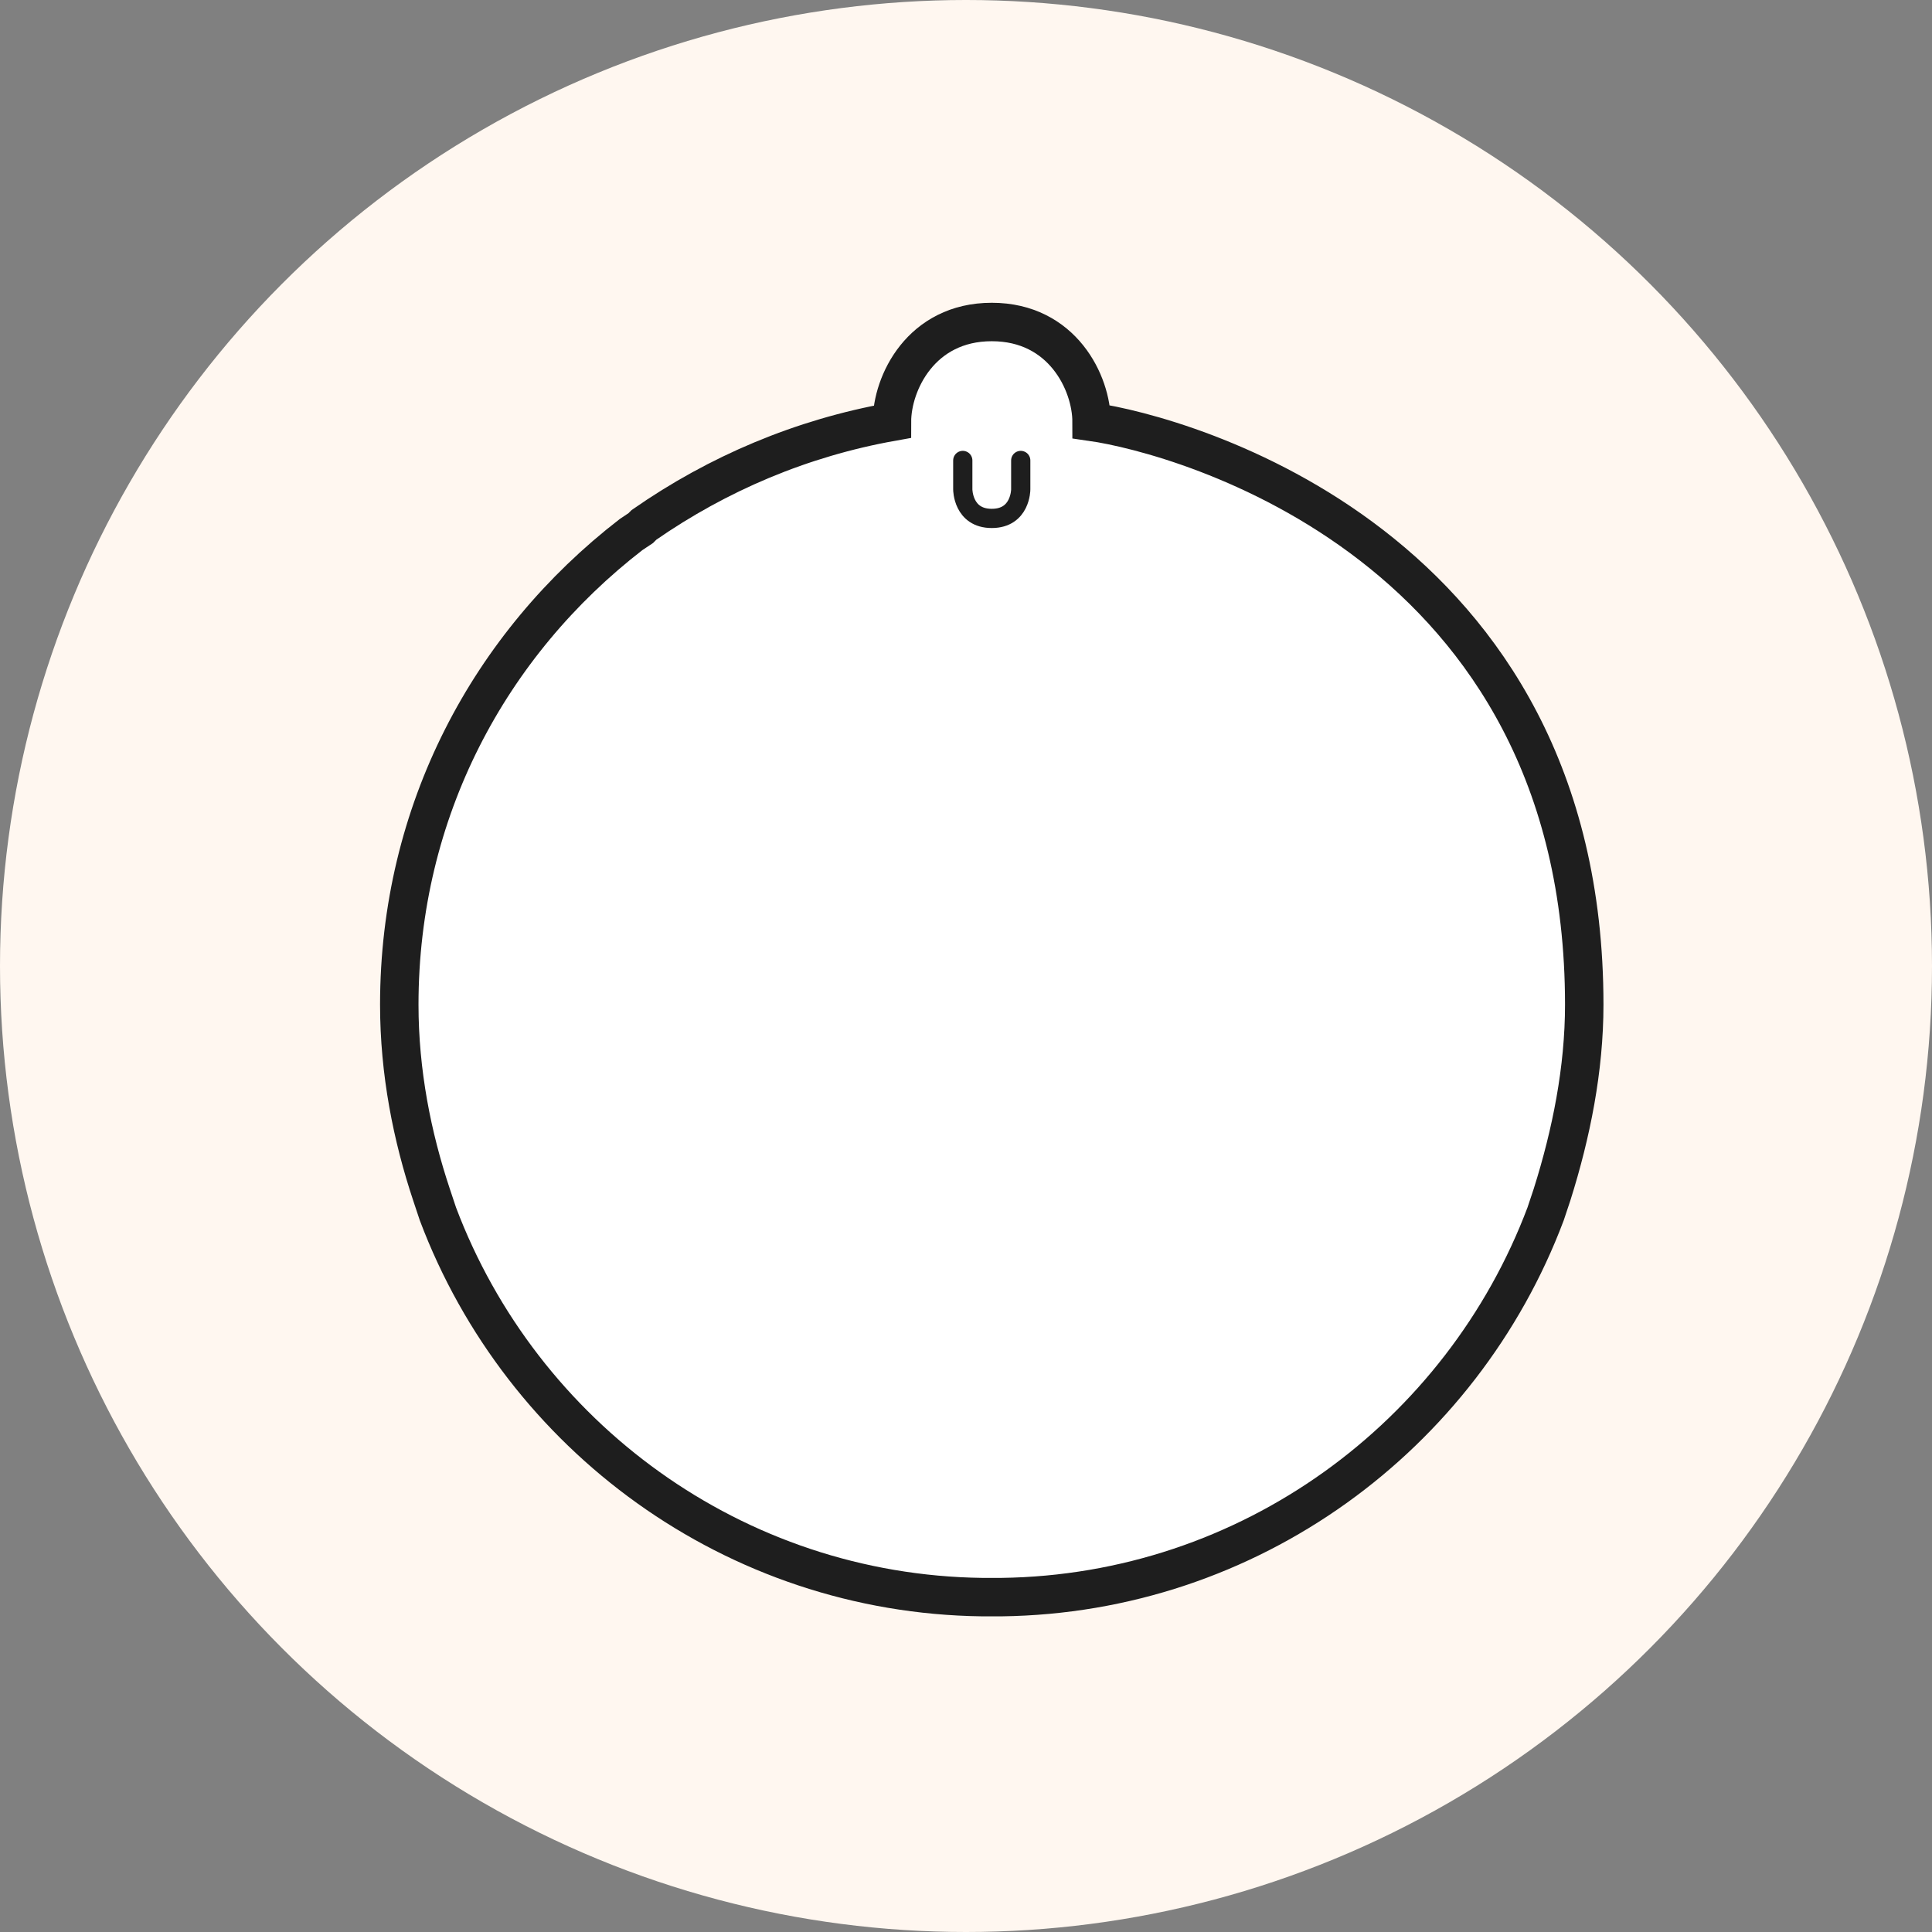 <svg xml:space="preserve" style="enable-background:new 0 0 60 60;" viewBox="0 0 60 60" height="60px" width="60px" y="0px" x="0px" xmlns:xlink="http://www.w3.org/1999/xlink" xmlns="http://www.w3.org/2000/svg" version="1.1">
<rect x="0" y="0" width="60" height="60" fill="#808080" stroke="none"/>
<style type="text/css">
	.st0{fill:#FFF7F0;}
	.st1{display:none;}
	.st2{display:inline;fill:#FFFFFF;stroke:#1E1E1E;stroke-width:1.134;stroke-miterlimit:10;}
	.st3{display:inline;fill:#FFFFFF;stroke:#1E1E1E;stroke-width:1.067;stroke-miterlimit:10;}
	.st4{display:inline;fill:#FFFFFF;stroke:#232023;stroke-width:1.134;stroke-miterlimit:10;}
	
		.st5{display:inline;fill:#FFFFFF;stroke:#232023;stroke-width:1.134;stroke-linecap:round;stroke-linejoin:round;stroke-miterlimit:10;}
	.st6{display:inline;fill:#FFFFFF;stroke:#232023;stroke-width:0.85;stroke-miterlimit:10;}
	.st7{display:inline;fill:#FFFFFF;stroke:#232023;stroke-width:1.175;stroke-miterlimit:10;}
	.st8{display:inline;fill:#FFFFFF;stroke:#232023;stroke-width:0.709;stroke-miterlimit:10;}
	.st9{display:inline;fill:#FFFFFF;stroke:#232023;stroke-width:0.567;stroke-miterlimit:10;}
	.st10{display:inline;fill:#FFFFFF;stroke:#181715;stroke-width:0.567;}
	.st11{display:inline;fill:#FFFFFF;stroke:#1E1E1E;stroke-width:0.85;stroke-miterlimit:10;}
	.st12{display:inline;fill:#FFFFFF;stroke:#1E1E1E;stroke-width:0.909;stroke-miterlimit:10;}
	.st13{fill:#FFFFFF;stroke:#1E1E1E;stroke-width:1.194;}
	.st14{fill:none;stroke:#1E1E1E;stroke-width:0.597;stroke-linecap:round;stroke-linejoin:round;}
	.st15{display:inline;fill:#FFFFFF;stroke:#1E1E1E;stroke-width:0.941;stroke-miterlimit:10;}
	
		.st16{display:inline;fill:none;stroke:#1E1E1E;stroke-width:1.134;stroke-linecap:round;stroke-linejoin:round;stroke-miterlimit:10;}
	.st17{display:inline;fill:none;stroke:#1E1E1E;stroke-width:1.134;stroke-miterlimit:10;}
	.st18{display:inline;fill:#FFFFFF;stroke:#1E1E1E;stroke-width:1.134;stroke-linecap:round;}
	.st19{display:inline;fill:none;stroke:#1E1E1E;stroke-width:0.567;stroke-linecap:round;}
</style>
<g id="Calque_1">
	<circle r="30" cy="30" cx="30" class="st0"></circle>
</g>
<g class="st1" id="KP0-RV">
	<rect height="29" width="29" class="st2" y="15.5" x="15.5"></rect>
</g>
<g class="st1" id="KR0-RV">
	<rect height="31" width="31" class="st2" y="14.5" x="14.5"></rect>
</g>
<g class="st1" id="DQ1-RV">
	<polygon points="14.5,14.5 42.5,10.5 42.5,14.5" class="st2"></polygon>
	<rect height="31" width="31" class="st2" y="14.5" x="14.5"></rect>
</g>
<g class="st1" id="RD1-RV">
	<rect height="38" width="28" class="st2" y="11.5" x="16.5"></rect>
	<polygon points="16.5,11.5 41,8.5 41,11.5" class="st2"></polygon>
</g>
<g class="st1" id="BN1-RV">
	<polygon points="11,18.5 44.5,14.5 44.5,18.5" class="st2"></polygon>
	<rect height="24" width="38" class="st2" y="18.5" x="11.5"></rect>
</g>
<g class="st1" id="BR2-RV">
	<rect height="36" width="26" class="st2" y="12.5" x="17.5"></rect>
	<polygon points="17.5,12.5 40,9.5 40,12.5" class="st2"></polygon>
</g>
<g class="st1" id="GI1-RV">
	<rect height="36" width="25" class="st2" transform="matrix(6.123234e-17 -1 1 6.123234e-17 -0.5 60.5)" y="12.5" x="17.5"></rect>
</g>
<g class="st1" id="GI2-RV">
	<rect height="36" width="25" class="st2" y="12.5" x="17.5"></rect>
</g>
<g class="st1" id="RC1-RV">
	<rect height="42" width="22" class="st2" transform="matrix(6.123234e-17 -1 1 6.123234e-17 -1 60)" y="9.5" x="18.5"></rect>
</g>
<g class="st1" id="GR2-RV">
	<rect height="39" width="27" class="st3" y="10.5" x="16.5"></rect>
</g>
<g class="st1" id="KI1-RV">
	<rect height="30.9" width="32" class="st4" y="12.9" x="14"></rect>
	<polygon points="27.4,46.7 14,43.8 14,13 27.4,15.9" class="st4"></polygon>
	<polygon points="32.8,46.7 46,43.8 46,13 32.8,15.9" class="st4"></polygon>
</g>
<g class="st1" id="AD1-RV">
	<rect height="29.5" width="32.5" class="st4" y="14" x="13.8"></rect>
	<polygon points="23.5,16.5 46.3,14.1 46.3,43.6 23.5,45.5" class="st4"></polygon>
	<polygon points="40.5,17.9 13.8,14.1 13.8,44.6 40.5,48" class="st4"></polygon>
</g>
<g class="st1" id="RN1-RV">
	<rect height="36" width="27" class="st2" transform="matrix(6.123234e-17 -1 1 6.123234e-17 -9.130474e-13 60)" y="12" x="16.5"></rect>
</g>
<g class="st1" id="RN2-RV">
	<rect height="36" width="27" class="st2" y="12.5" x="16.5"></rect>
</g>
<g class="st1" id="RR1-RV">
	<path d="M48,19.5v21c0,1.7-1.3,3-3,3H15c-1.7,0-3-1.3-3-3v-21c0-1.7,1.3-3,3-3h30C46.7,16.5,48,17.8,48,19.5z" class="st2"></path>
</g>
<g class="st1" id="RR2-RV">
	<path d="M40.5,48.5h-21c-1.7,0-3-1.3-3-3v-30c0-1.7,1.3-3,3-3h21c1.7,0,3,1.3,3,3v30C43.5,47.2,42.2,48.5,40.5,48.5z" class="st2"></path>
</g>
<g class="st1" id="RB1-RV">
	<path d="M12.7,31.4c-0.9-0.8-0.9-1.7,0-2.5c-0.4-0.3-0.7-0.7-0.7-1.2c0-0.6,0.2-1,0.7-1.3c-0.4-0.3-0.7-0.7-0.7-1.3
		c0-0.6,0.3-0.9,0.7-1.2c-0.9-0.8-0.9-1.7,0-2.5c-0.4-0.3-0.7-0.7-0.7-1.2c0-0.5,0.3-0.9,0.7-1.2c-0.8-0.9-0.8-1.6-0.2-2.2
		c0.6-0.6,1.4-0.4,2.1,0.4c0.3-0.4,0.7-0.7,1.2-0.7c0.5,0,0.9,0.3,1.2,0.7c0.3-0.4,0.7-0.8,1.2-0.7c0.5,0,0.9,0.3,1.2,0.7
		c0.3-0.4,0.7-0.7,1.2-0.7c0.5,0,0.9,0.3,1.2,0.7c0.7-1,1.7-1,2.4,0c0.3-0.4,0.7-0.7,1.2-0.7c0.5,0,0.9,0.3,1.2,0.8
		c0.3-0.4,0.6-0.8,1.2-0.8c0.5,0,0.9,0.3,1.2,0.8c0.3-0.5,0.7-0.8,1.2-0.8c0.5,0,0.9,0.3,1.2,0.8c0.5-0.9,1.6-1.1,2.4,0
		c0.7-1,1.6-1,2.4,0c0.7-1,1.6-1,2.4,0c0.7-1,1.6-1,2.4,0c0.3-0.5,0.7-0.8,1.2-0.8c0.5,0,0.9,0.3,1.2,0.8c0.7-1,1.6-1,2.4,0
		c0.6-0.8,1.5-1,2.1-0.4c0.5,0.5,0.7,1.4-0.2,2.2c0.3,0.3,0.7,0.7,0.6,1.2c0,0.5-0.3,0.9-0.7,1.2c0.4,0.3,0.7,0.7,0.7,1.2
		c0,0.6-0.3,0.9-0.7,1.2c1,0.8,0.8,1.9,0,2.5c0.4,0.3,0.7,0.7,0.7,1.2c0,0.6-0.2,0.9-0.7,1.3c0.4,0.3,0.7,0.7,0.7,1.2
		c0,0.6-0.3,0.9-0.7,1.3c0.4,0.3,0.7,0.7,0.7,1.3c0,0.6-0.3,0.9-0.7,1.2c0.9,0.9,0.9,1.7,0,2.5c1,0.8,0.8,1.9,0,2.5
		c0.4,0.3,0.7,0.7,0.7,1.2c0,0.6-0.3,0.9-0.7,1.2c0.4,0.4,0.8,0.8,0.6,1.4c-0.1,0.3-0.3,0.7-0.5,0.9c-0.6,0.6-1.4,0.3-2-0.5
		c-0.8,1-1.7,1-2.4,0c-0.3,0.5-0.7,0.8-1.3,0.8c-0.5,0-0.8-0.3-1.1-0.8c-0.3,0.5-0.7,0.8-1.2,0.8c-0.5,0-0.9-0.3-1.2-0.8
		c-0.8,1-1.7,1-2.4,0c-0.6,0.9-1.7,1.1-2.4,0C33.3,43.7,33,44,32.4,44c-0.5,0-0.9-0.3-1.2-0.7c-0.9,1-1.6,1-2.4,0
		c-0.8,1-1.7,1-2.4,0c-0.3,0.4-0.6,0.7-1.2,0.7c-0.5,0-0.9-0.3-1.2-0.7c-0.9,1-1.6,1-2.4,0C21.4,43.7,21,44,20.5,44
		c-0.5,0-0.9-0.3-1.2-0.7C19,43.7,18.7,44,18.1,44c-0.5,0-0.9-0.3-1.2-0.7c-0.3,0.4-0.7,0.8-1.2,0.7c-0.5,0-0.9-0.3-1.2-0.8
		c-0.3,0.5-0.8,0.9-1.4,0.7c-0.3-0.1-0.6-0.2-0.8-0.4c-0.6-0.6-0.5-1.3,0.3-2.1c-1-0.9-0.7-1.9,0-2.5c-0.9-0.8-0.9-1.8,0-2.5
		c-0.4-0.3-0.7-0.7-0.7-1.2c0-0.6,0.3-0.9,0.7-1.3c-0.4-0.3-0.7-0.7-0.7-1.2C12,32.1,12.3,31.8,12.7,31.4z" class="st5"></path>
</g>
<g class="st1" id="RB2-RV">
	<path d="M31.3,48.2c-0.8,0.9-1.7,0.9-2.5,0c-0.3,0.4-0.7,0.7-1.2,0.7c-0.6,0-1-0.2-1.3-0.7c-0.3,0.4-0.7,0.7-1.3,0.7
		c-0.6,0-0.9-0.3-1.2-0.7c-0.8,0.9-1.7,0.9-2.5,0c-0.3,0.4-0.7,0.7-1.2,0.7c-0.5,0-0.9-0.3-1.2-0.7C18,49,17.2,49,16.6,48.4
		C16,47.8,16.2,47,17,46.3c-0.4-0.3-0.7-0.7-0.7-1.2c0-0.5,0.3-0.9,0.7-1.2c-0.4-0.3-0.8-0.7-0.7-1.2c0-0.5,0.3-0.9,0.7-1.2
		c-0.4-0.3-0.7-0.7-0.7-1.2c0-0.5,0.3-0.9,0.7-1.2c-1-0.7-1-1.7,0-2.4c-0.4-0.3-0.7-0.7-0.7-1.2c0-0.5,0.3-0.9,0.8-1.2
		c-0.4-0.3-0.8-0.6-0.8-1.2c0-0.5,0.3-0.9,0.8-1.2c-0.5-0.3-0.8-0.7-0.8-1.2c0-0.5,0.3-0.9,0.8-1.2c-0.9-0.5-1.1-1.6,0-2.4
		c-1-0.7-1-1.6,0-2.4c-1-0.7-1-1.6,0-2.4c-1-0.7-1-1.6,0-2.4c-0.5-0.3-0.8-0.7-0.8-1.2c0-0.5,0.3-0.9,0.8-1.2c-1-0.7-1-1.6,0-2.4
		c-0.8-0.6-1-1.5-0.4-2.1c0.5-0.5,1.4-0.7,2.2,0.2c0.3-0.3,0.7-0.7,1.2-0.6c0.5,0,0.9,0.3,1.2,0.7c0.3-0.4,0.7-0.7,1.2-0.7
		c0.6,0,0.9,0.3,1.2,0.7c0.8-1,1.9-0.8,2.5,0c0.3-0.4,0.7-0.7,1.2-0.7c0.6,0,0.9,0.2,1.3,0.7c0.3-0.4,0.7-0.7,1.2-0.7
		c0.6,0,0.9,0.3,1.3,0.7c0.3-0.4,0.7-0.7,1.3-0.7c0.6,0,0.9,0.3,1.2,0.7c0.9-0.9,1.7-0.9,2.5,0c0.8-1,1.9-0.8,2.5,0
		c0.3-0.4,0.7-0.7,1.2-0.7c0.6,0,0.9,0.3,1.2,0.7c0.4-0.4,0.8-0.8,1.4-0.6c0.3,0.1,0.7,0.3,0.9,0.5c0.6,0.6,0.3,1.4-0.5,2
		c1,0.8,1,1.7,0,2.4c0.5,0.3,0.8,0.7,0.8,1.3c0,0.5-0.3,0.8-0.8,1.1c0.5,0.3,0.8,0.7,0.8,1.2c0,0.5-0.3,0.9-0.8,1.2
		c1,0.8,1,1.7,0,2.4c0.9,0.6,1.1,1.7,0,2.4c0.4,0.3,0.8,0.6,0.8,1.2c0,0.5-0.3,0.9-0.7,1.2c1,0.9,1,1.6,0,2.4c1,0.8,1,1.7,0,2.4
		c0.4,0.3,0.7,0.6,0.7,1.2c0,0.5-0.3,0.9-0.7,1.2c1,0.9,1,1.6,0,2.4c0.4,0.3,0.7,0.7,0.7,1.2c0,0.5-0.3,0.9-0.7,1.2
		c0.4,0.3,0.8,0.7,0.7,1.2c0,0.5-0.3,0.9-0.7,1.2c0.4,0.3,0.8,0.7,0.7,1.2c0,0.5-0.3,0.9-0.8,1.2c0.5,0.3,0.9,0.8,0.7,1.4
		c-0.1,0.3-0.2,0.6-0.4,0.8c-0.6,0.6-1.3,0.5-2.1-0.3c-0.9,1-1.9,0.7-2.5,0c-0.8,0.9-1.8,0.9-2.5,0c-0.3,0.4-0.7,0.7-1.2,0.7
		c-0.6,0-0.9-0.3-1.3-0.7c-0.3,0.4-0.7,0.7-1.2,0.7C32,48.9,31.6,48.6,31.3,48.2z" class="st5"></path>
</g>
<g class="st1" id="GU2-RV">
	<path d="M30,48L30,48c-7.3,0-13.2-5.8-13.2-12.9V24.9C16.8,17.8,22.7,12,30,12s13.2,5.8,13.2,12.9v10.1
		C43.2,42.2,37.3,48,30,48" class="st4"></path>
</g>
<g class="st1" id="RO1-RV">
	<path d="M29.8,45.9c8.7,0,15.8-7.1,15.8-15.8s-7.1-15.8-15.8-15.8S14,21.4,14,30.1S21.1,45.9,29.8,45.9z" class="st4"></path>
</g>
<g class="st1" id="DA1-RV">
	<path d="M41.6,43.8l-24.9,0.6c-1.4,0-2.5-1.1-2.5-2.5v-26c0-1.4,1.1-2.5,2.5-2.5L41.6,11c1.4,0,2.5,1.1,2.5,2.5v27.8
		C44.1,42.7,42.9,43.8,41.6,43.8z" class="st4"></path>
	<path d="M44.5,46.3H16.7c-1.4,0-2.5-1.1-2.5-2.5V16c0-1.4,1.1-2.5,2.5-2.5h27.8c1.4,0,2.5,1.1,2.5,2.5v27.8
		C47,45.1,45.9,46.3,44.5,46.3z" class="st4"></path>
	<path d="M18.5,24.3c0,2.6-2.1,4.8-4.8,4.8S9,27,9,24.3c0-2.6,2.1-4.8,4.8-4.8S18.5,21.7,18.5,24.3z" class="st4"></path>
</g>
<g class="st1" id="CR1-RV">
	<path d="M29.7,47c-2.9-1.9-5.6-4-8.2-6.3c-2.2-1.9-4.2-4-5.9-6.4c-1.4-2-2.6-4.2-3.1-6.6c-0.5-2.6-0.5-5.1,0.6-7.6
		c1.1-2.4,2.8-4.2,5.3-5.2c3.8-1.4,8.3-0.3,10.7,2.8c0.2,0.2,0.4,0.5,0.6,0.8c0.1-0.1,0.1-0.1,0.1-0.2c1.5-2.2,3.6-3.5,6.2-3.9
		c2.3-0.4,4.5-0.1,6.4,1.2c3,2,4.7,4.9,4.8,8.6c0.1,3.5-1.1,6.5-3,9.4c-1.8,2.7-4.1,5-6.5,7.2C35.2,43.1,32.5,45.1,29.7,47
		C29.7,47,29.7,47,29.7,47z" class="st4"></path>
</g>
<g class="st1" id="AC1-RV">
	<polygon points="42.3,41.5 17.4,42.3 17.4,13.2 42.3,11.6" class="st6"></polygon>
	<polygon points="17.5,41.9 43.8,41.9 43.8,14.3 17.5,13.2" class="st6"></polygon>
	<polygon points="43.8,44.2 15.6,44.2 15.6,16.7 43.8,14.4" class="st4"></polygon>
	<polygon points="45.5,47.7 15.6,46.6 15.6,16.7 45.5,17.8" class="st4"></polygon>
</g>
<g class="st1" id="HH2-RV">
	<path d="M42.8,46.8V24.5c0-8.4-5.7-13.5-12.8-13.5c-7,0-12.8,5.1-12.8,13.5v22.3H42.8z" class="st4"></path>
</g>
<g class="st1" id="EL1-RV">
	<polygon points="49,42.6 11.8,45.1 11.8,15.1 49,12.5" class="st4"></polygon>
	<rect height="30.1" width="29.2" class="st4" y="15.1" x="11.8"></rect>
</g>
<g class="st1" id="AR2-RV">
	<path d="M42.8,48V24.4C42.8,15.4,37,10,29.9,10C22.8,10,17,15.4,17,24.4V48H42.8z" class="st7"></path>
</g>
<g class="st1" id="MA2-RV">
	<rect height="36.4" width="26.6" class="st4" y="11.4" x="17"></rect>
	<rect height="32.8" width="23.1" class="st8" y="14.2" x="17.8"></rect>
	<rect height="30" width="19.9" class="st8" y="17" x="18.1"></rect>
	<path d="M22.3,47.2c2-2.5,4.9-4,8.2-4c3.2,0,6.1,1.5,8.2,4" class="st9"></path>
	<path d="M17,47.8l9.9,2.2V26.7c0-15.8-9.9-15.3-9.9-15.3V47.8z" class="st4"></path>
	<path d="M43.6,47.8L29.9,51v-9.9c0-7.2,6-13,13.4-13c0.5,0,0.4,0.5,0.4,0.5L43.6,47.8z" class="st4"></path>
</g>
<g class="st1" id="SP2-RV">
	<rect height="37.5" width="27.2" class="st4" y="11.7" x="16.3"></rect>
	<rect height="29" width="22.6" class="st6" y="15.9" x="18.7"></rect>
	<rect height="15.3" width="27.2" class="st6" y="22.8" x="16.3"></rect>
</g>
<g class="st1" id="FP2-RV">
	<polygon points="33.7,48.1 22.3,50.1 16,12 26.5,7.5" class="st4"></polygon>
	<polygon points="38.7,49.1 27.5,47.7 32.2,9.5 43.4,10.9" class="st4"></polygon>
	<polygon points="35.7,49.6 22.6,51.9 16,12 29.1,9.7" class="st4"></polygon>
</g>
<g class="st1" id="AF1-RV">
	<polygon points="14.5,14.5 42.5,10.5 42.5,14.5" class="st2"></polygon>
	<rect height="31" width="31" class="st2" y="14.5" x="14.5"></rect>
	<path d="M33.1,38.2c0,0-1.9,1.3-2.4,8C30.3,46,30,46.1,30,47.2c0,1.1,0.6,1.6,1,1.8c0.5,0.4,0.8,0.6,1.4,0.6
		c0.8,0.4,2.7,1.3,2.8,1.3c0.1,0,1.1,0.5,1.8-0.5c0.3-0.5,0.2-1,0.2-1l1.6,0.3c0,0,0.7,0.2,1.2-0.3c0.5-0.4,0.8-1.1,0.5-1.7
		c-0.3-0.5-1.1-0.8-1.7-0.3c-0.6-0.1-2.3-0.3-2.3-0.3l-0.1-0.9c0,0,0.3,0.5,0.7,0.4c0.4-0.1,0.9-0.6,0.6-1.6c-0.4-1-1.5-3.3-1.5-3.3
		s0.1-0.3,0.6-0.2c0.6,0.1,1.1,0,1.5-0.5c0.4-0.5,0.4-1.2-0.4-2c-0.8-0.8-1.2-1-1.2-1s1.2-0.4,2.3-1.7c0.6-0.8,1.1-1.4-0.3-1.4
		c-1.4-0.1-1.9,0.2-2.4,0.5c-0.5,0.4-1.4,1.9-1.4,1.9s-0.9-1.8-1.8-2.5c-0.9-0.6-1.8-1.1-2.2-0.7C30.6,34.5,31,37,33.1,38.2z" class="st10"></path>
</g>
<g class="st1" id="AJ1-RV">
	<polygon points="14.5,14.5 42.5,10.5 42.5,14.5" class="st2"></polygon>
	<rect height="31" width="31" class="st2" y="14.5" x="14.5"></rect>
	<path d="M28.5,30.2c0,0,0.4-0.4,2.1-0.6c-0.4-0.5-0.8-1-0.5-1.1c0.3-0.1,0.8-0.1,1.6,0.4c0.2-0.7,0.4-1.1,1-0.9
		c0.6,0.1,0.6,0.6,0.6,0.6s0.5-0.2,0.8,0c0.3,0.2,0.5,0.5,0.4,0.7c-0.1,0.2-0.5,0.7-0.5,0.7s0.5,0.1,0.9,0.7c0.3,0.6,0,0.8,0,0.8
		s-0.5,0.2-0.9,0c0.1,0.5,0.2,1.1,0.4,2.7c0.2,1.5,0.4,3.1,0.5,3.8c0.2,0.7,0.2,1.1,1,1.4c0.8,0.3,1.9,0.7,2.6,1.4
		c0.3,0.2,0.6,0.5,0.9,0c-0.1-0.6,0-1.1,0.2-1.4c0.3-0.3,1.4-1.1,1.5-1.1c0.1,0,0.2,0.3,0.2,0.7c0,0.3,0.2,1.7-0.9,2.2
		c-0.2,0.4-0.3,0.9-1.3,1.5c0,1.1,0.1,1.4,0,2.3c0,0.9,0,3.9-0.8,3.9c-0.8,0-0.9-0.5-0.9-0.5s-0.1,0.5-0.7,0.1
		c-0.3-0.4-1.1-3.9-1.1-3.9l-0.4-0.2c0,0-0.2,2.3-0.3,2.9c-0.1,0.6-0.4,2.3-1.2,1.6c-0.3-0.4-0.6-1.3-0.6-1.3s0,1-0.3,1.4
		c-0.3,0.3-0.8,0.5-1.1-0.6c-0.2-1.1-0.4-3.2-0.4-3.9c0-0.8,0.2-4.1,0.1-5.5c-0.1-1.3-0.4-5.7-0.4-6.2c0-0.3-1.2-0.7-1.2-0.7
		S27.9,31.1,28.5,30.2" class="st10"></path>
</g>
<g class="st1" id="DV1-RV">
	<path d="M35.7,44c7.7,0,14-6.3,14-14s-6.3-14-14-14s-14,6.3-14,14S28,44,35.7,44z" class="st4"></path>
	<rect height="31" width="31" class="st2" y="14.5" x="12.5"></rect>
</g>
<g class="st1" id="MC1-RV">
	<rect height="31" width="31" class="st2" y="14.5" x="14.5"></rect>
	<line y2="38.4" x2="45.5" y1="38.4" x1="14.5" class="st11"></line>
	<rect height="4" width="16" class="st12" y="36.4" x="22"></rect>
	<polygon points="14.5,14.5 42.5,10.5 42.5,14.5" class="st2"></polygon>
</g>
<g class="st1" id="IM1-RV">
	<rect height="20.5" width="7.5" class="st11" y="20" x="46.5"></rect>
	<path d="M7.5,19.2v22h42v-8.3v-0.7c-1.1,0-2-0.9-2-2c0-1.1,0.9-2,2-2v-1.8v-7.2H7.5z" class="st2"></path>
	<circle r="4.5" cy="41" cx="40" class="st2"></circle>
</g>
<g id="BE2-RV">
	<g>
		<path d="M19.6,16.6c-4.4,3.4-7.2,8.6-7.2,14.6c0,2.1,0.4,4.1,1,5.9l0.2,0.6c2.6,6.9,9.2,11.8,16.9,11.9h0.1h0.4h0.1
			c7.7-0.1,14.3-5,16.9-11.9l0.2-0.6c0.6-1.9,1-3.9,1-5.9c0-14.3-12.5-17.7-15.3-18.1c0-1.2-0.9-3.1-3.1-3.1s-3.1,1.9-3.1,3.1
			c-2.8,0.5-5.4,1.6-7.7,3.2l-0.1,0.1L19.6,16.6z" class="st13"></path>
	</g>
	<path d="M29.9,14.3v0.9c0,0,0,0.9,0.9,0.9c0.9,0,0.9-0.9,0.9-0.9v-0.9" class="st14"></path>
</g>
<g class="st1" id="LP2-13">
	<rect height="39" width="21" class="st15" y="11.5" x="19.5"></rect>
	<line y2="14" x2="23.5" y1="9" x1="23.5" class="st16"></line>
	<line y2="14" x2="30.3" y1="9" x1="30.3" class="st16"></line>
	<line y2="14" x2="36.5" y1="9" x1="36.5" class="st16"></line>
	<circle r="1" cy="14.5" cx="23.5" class="st17"></circle>
	<circle r="1" cy="14.5" cx="30.3" class="st17"></circle>
	<circle r="1" cy="14.5" cx="36.5" class="st17"></circle>
</g>
<g class="st1" id="A32-13">
	<rect height="39" width="27" class="st3" y="11.1" x="17.1"></rect>
	<line y2="13.3" x2="21.1" y1="8.3" x1="21.1" class="st16"></line>
	<line y2="13.3" x2="28" y1="8.3" x1="28" class="st16"></line>
	<line y2="13.3" x2="34.1" y1="8.3" x1="34.1" class="st16"></line>
	<circle r="1" cy="13.8" cx="21.1" class="st17"></circle>
	<line y2="13.3" x2="40.1" y1="8.3" x1="40.1" class="st16"></line>
	<circle r="1" cy="13.8" cx="40.1" class="st17"></circle>
	<circle r="1" cy="13.8" cx="28" class="st17"></circle>
	<circle r="1" cy="13.8" cx="34.1" class="st17"></circle>
</g>
<g class="st1" id="A42-CS">
	<rect height="36" width="25" class="st2" y="13.5" x="18"></rect>
	<line y2="16.3" x2="21.1" y1="11.3" x1="21.1" class="st16"></line>
	<line y2="16.3" x2="28" y1="11.3" x1="28" class="st16"></line>
	<line y2="16.3" x2="34.1" y1="11.3" x1="34.1" class="st16"></line>
	<circle r="1" cy="16.8" cx="21.1" class="st17"></circle>
	<line y2="16.3" x2="40.1" y1="11.3" x1="40.1" class="st16"></line>
	<circle r="1" cy="16.8" cx="40.1" class="st17"></circle>
	<circle r="1" cy="16.8" cx="28" class="st17"></circle>
	<circle r="1" cy="16.8" cx="34.1" class="st17"></circle>
</g>
<g class="st1" id="FA0-RV">
	<path d="M51.2,30c0-1.3-1-2.4-2.3-2.5c-0.2,0-0.8-0.2-0.8-1c0,0,0,0,0,0v0c0,0,0-0.1,0-0.1c-0.2-1.1-1.1-1.9-2.2-1.9
		c0,0-0.7-0.1-0.3-0.8c0.8-0.8,0.9-2,0.2-2.9c0,0,0-0.1-0.1-0.1c0,0,0,0,0,0c0,0,0,0,0,0c-0.5-0.6-0.3-1.1-0.1-1.3
		c0,0,0-0.1,0.1-0.1c0,0,0,0,0,0l0,0c0.7-1,0.7-2.4-0.2-3.3c-0.9-0.9-2.3-1-3.3-0.2l0,0c0,0,0,0,0,0c0,0-0.1,0-0.1,0.1
		c-0.2,0.1-0.7,0.4-1.3-0.1c0,0,0,0,0,0c0,0,0,0,0,0c0,0-0.1,0-0.1-0.1c-0.9-0.6-2.1-0.6-2.9,0.2h0c-0.7,0.3-0.8-0.2-0.8-0.3
		c0,0,0,0,0,0c0-1.1-0.8-2-1.9-2.2c0,0-0.1,0-0.1,0h0c0,0,0,0,0,0c-0.8-0.1-1-0.6-1-0.8c0,0,0-0.1,0-0.1l0,0l0,0
		C33.5,11,32.4,10,31.1,10s-2.4,1-2.5,2.2l0,0l0,0c0,0,0,0.1,0,0.1c0,0.2-0.2,0.8-1,0.8c0,0,0,0,0,0h0c0,0-0.1,0-0.1,0
		c-1.1,0.2-1.9,1.1-1.9,2.2c0,0-0.1,0.7-0.8,0.3c-0.8-0.8-2-0.9-2.9-0.2c0,0-0.1,0-0.1,0.1c0,0,0,0,0,0c0,0,0,0,0,0
		c-0.6,0.5-1.1,0.3-1.3,0.1c0,0-0.1,0-0.1-0.1c0,0,0,0,0,0l0,0c-1-0.7-2.4-0.7-3.3,0.2c-0.9,0.9-1,2.3-0.2,3.3l0,0c0,0,0,0,0,0
		c0,0,0,0.1,0.1,0.1c0.1,0.2,0.4,0.7-0.1,1.3c0,0,0,0,0,0c0,0,0,0,0,0c0,0,0,0.1-0.1,0.1c-0.6,0.9-0.6,2.1,0.2,2.9v0
		c0.3,0.7-0.2,0.8-0.3,0.8c0,0,0,0,0,0c-1.1,0-2,0.8-2.2,1.9c0,0,0,0.1,0,0.1v0c0,0,0,0,0,0c-0.1,0.8-0.6,1-0.8,1c0,0-0.1,0-0.1,0
		l0,0l0,0c-1.2,0.2-2.2,1.2-2.2,2.5c0,1.3,1,2.4,2.3,2.5c0.2,0,0.8,0.2,0.8,1c0,0,0,0,0,0v0c0,0,0,0.1,0,0.1
		c0.2,1.1,1.1,1.9,2.2,1.9c0,0,0.7,0.1,0.3,0.8c-0.8,0.8-0.9,2-0.2,2.9c0,0,0,0.1,0.1,0.1c0,0,0,0,0,0c0,0,0,0,0,0
		c0.5,0.6,0.3,1.1,0.1,1.3c0,0,0,0.1-0.1,0.1c0,0,0,0,0,0l0,0c-0.7,1-0.7,2.4,0.2,3.3c0.9,0.9,2.3,1,3.3,0.2l0,0c0,0,0,0,0,0
		c0,0,0.1,0,0.1-0.1c0.2-0.1,0.7-0.4,1.3,0.1c0,0,0,0,0,0c0,0,0,0,0,0c0,0,0.1,0,0.1,0.1c0.9,0.6,2.1,0.6,2.9-0.2h0
		c0.7-0.3,0.8,0.2,0.8,0.3c0,0,0,0,0,0c0,1.1,0.8,2,1.9,2.2c0,0,0.1,0,0.1,0h0c0,0,0,0,0,0c0.8,0.1,1,0.6,1,0.8c0,0,0,0.1,0,0.1l0,0
		l0,0c0.2,1.2,1.2,2.2,2.5,2.2c1.3,0,2.4-1,2.5-2.3c0-0.2,0.2-0.8,1-0.8c0,0,0,0,0,0h0c0,0,0.1,0,0.1,0c1.1-0.2,1.9-1.1,1.9-2.2
		c0,0,0.1-0.7,0.8-0.3l0,0c0.8,0.8,2,0.9,2.9,0.2c0,0,0.1,0,0.1-0.1c0,0,0,0,0,0c0,0,0,0,0,0c0.6-0.5,1.1-0.3,1.3-0.1
		c0,0,0.1,0,0.1,0.1c0,0,0,0,0,0l0,0c1,0.7,2.4,0.7,3.3-0.2c0.9-0.9,1-2.3,0.2-3.3l0,0c0,0,0,0,0,0c0,0,0-0.1-0.1-0.1
		c-0.1-0.2-0.4-0.7,0.1-1.3c0,0,0,0,0,0c0,0,0,0,0,0c0,0,0-0.1,0.1-0.1c0.6-0.9,0.6-2.1-0.2-2.9v0c-0.3-0.7,0.2-0.8,0.3-0.8
		c0,0,0,0,0,0c1.1,0,2-0.8,2.2-1.9c0,0,0-0.1,0-0.1v0c0,0,0,0,0,0c0.1-0.8,0.6-1,0.8-1c0,0,0.1,0,0.1,0l0,0l0,0
		C50.2,32.4,51.2,31.3,51.2,30z" class="st18"></path>
	<path d="M30.5,14.6v0.6c0,0,0,0.6,0.6,0.6c0.6,0,0.6-0.6,0.6-0.6v-0.6" class="st19"></path>
</g>
</svg>
